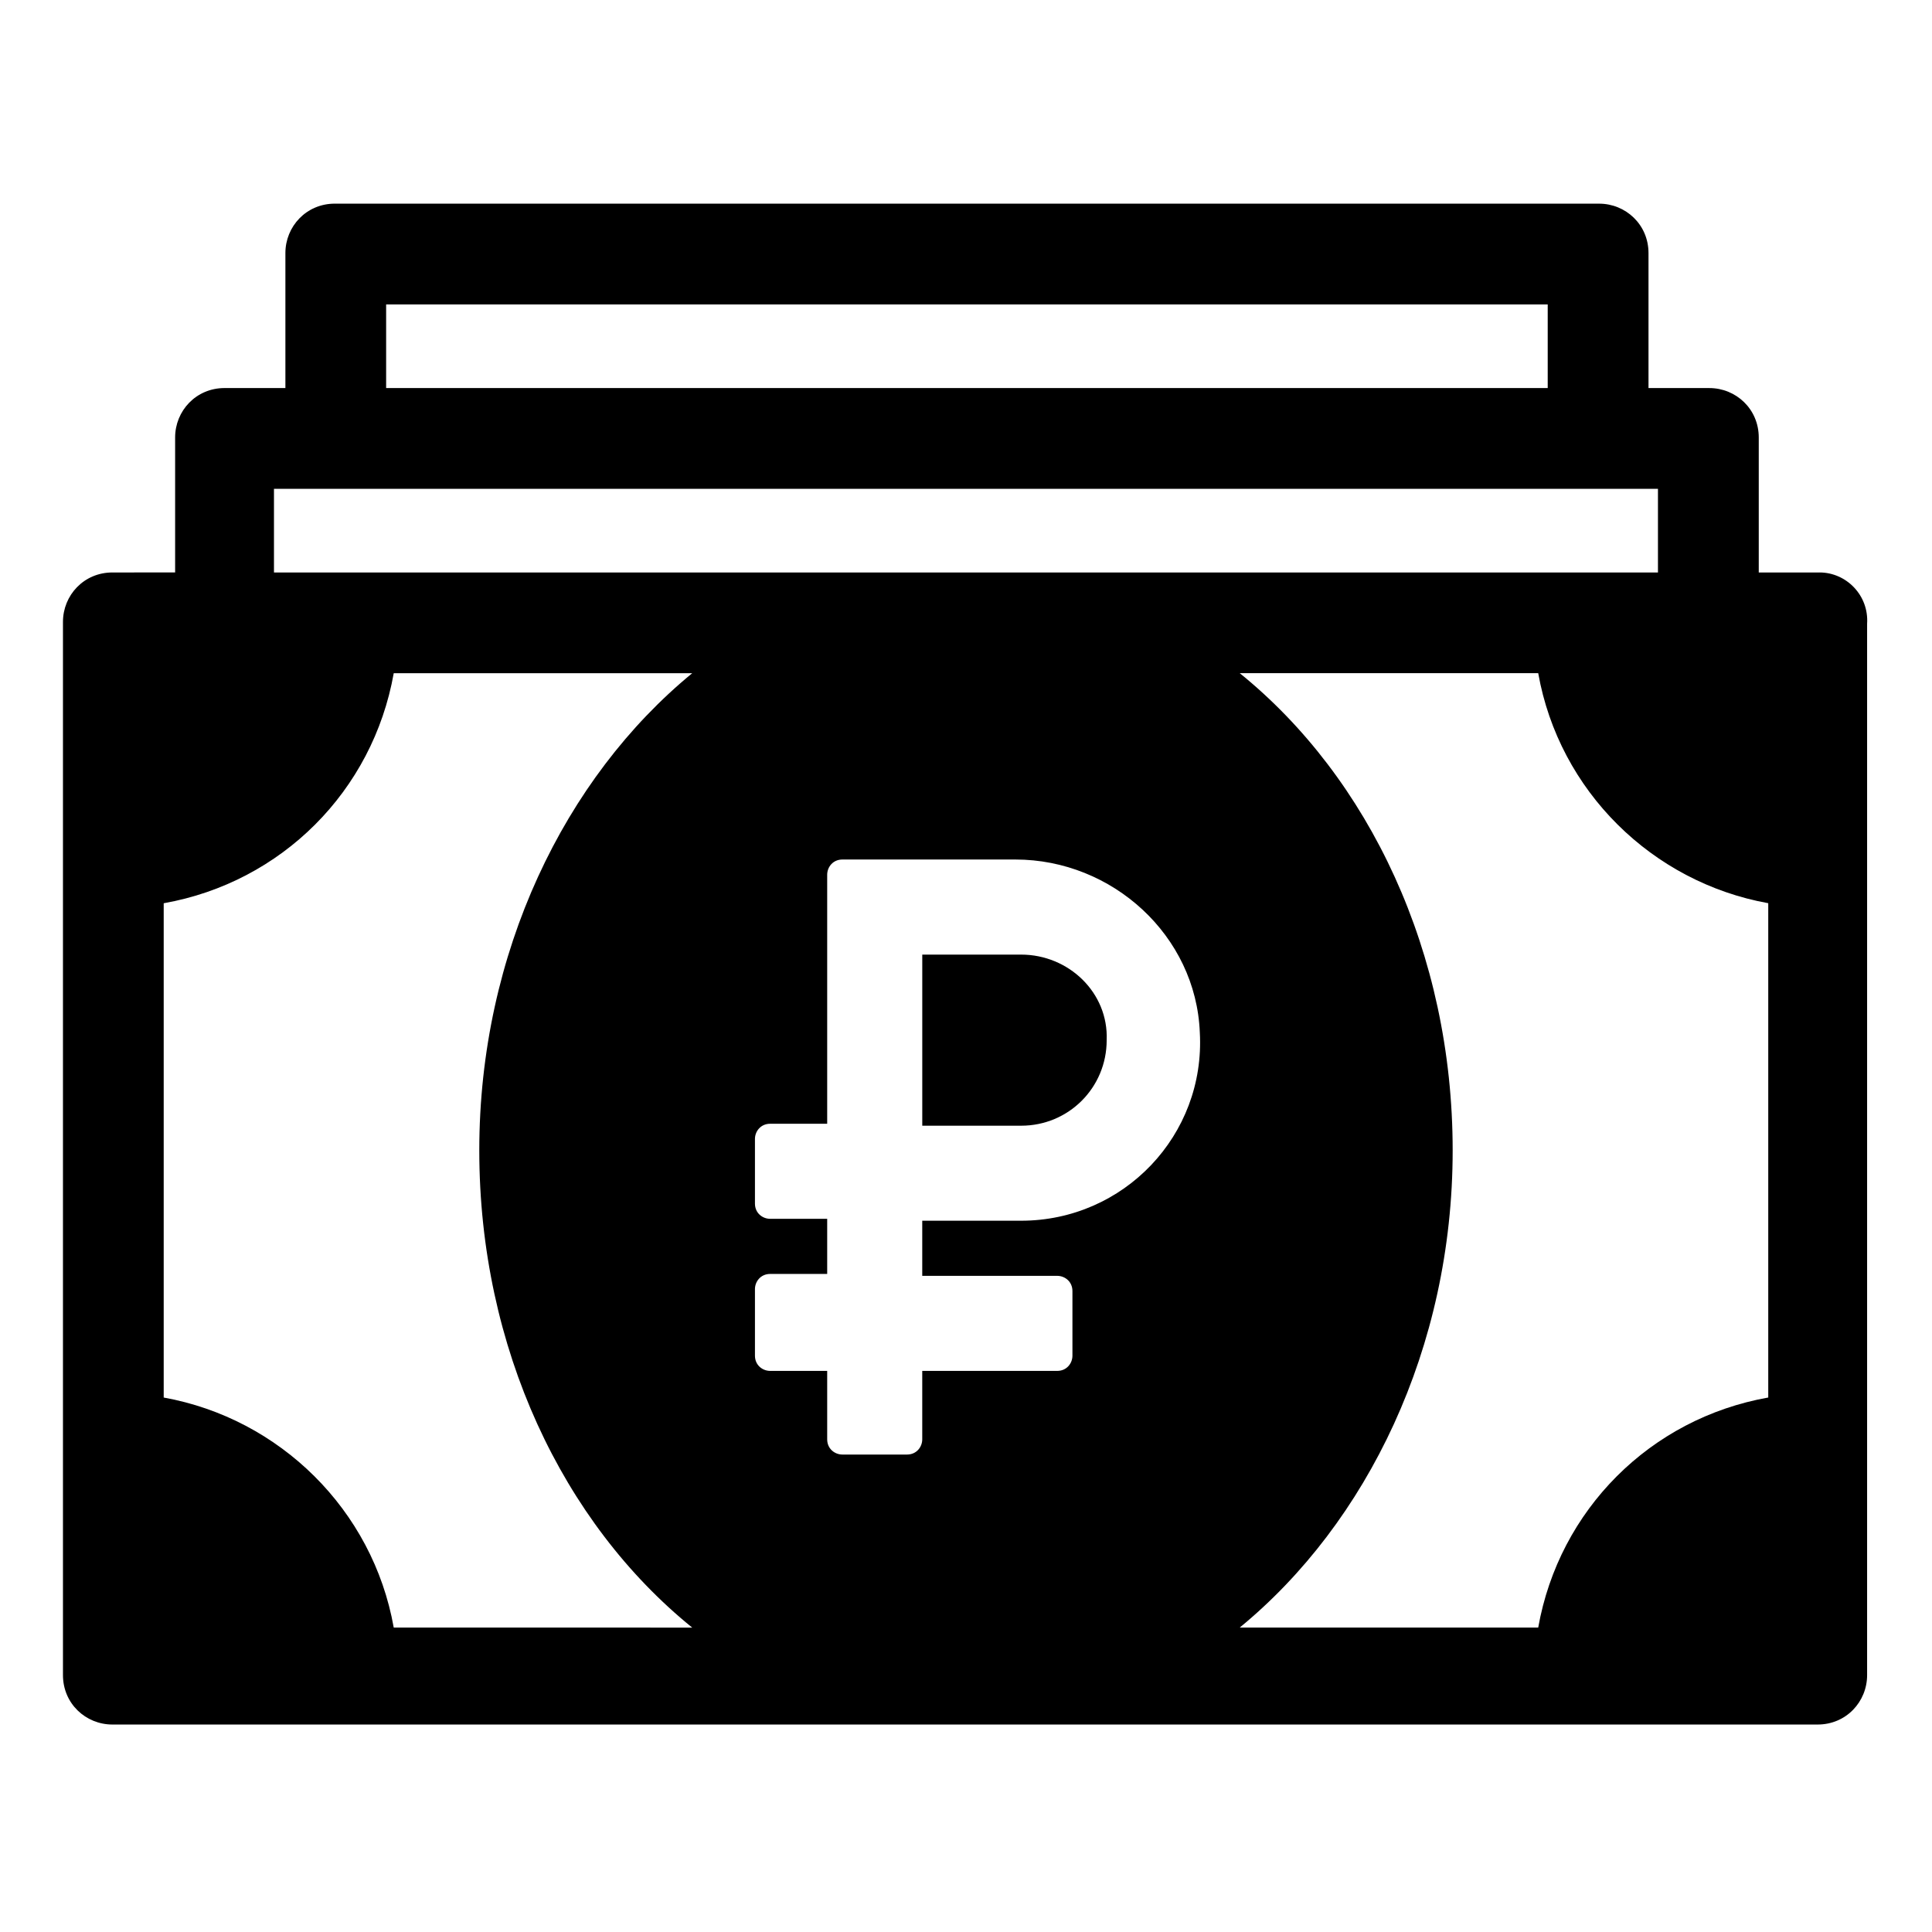 <?xml version="1.0" encoding="UTF-8"?>
<!-- Uploaded to: SVG Repo, www.svgrepo.com, Generator: SVG Repo Mixer Tools -->
<svg fill="#000000" width="800px" height="800px" version="1.1" viewBox="144 144 512 512" xmlns="http://www.w3.org/2000/svg">
 <g>
  <path d="m626.21 295.71h-16.121v-35.77c0-7.559-6.047-13.098-13.098-13.098h-16.121v-35.77c0-7.559-6.047-13.098-13.098-13.098l-335.04-0.004c-7.559 0-13.098 6.047-13.098 13.098v35.77h-16.125c-7.559 0-13.098 6.047-13.098 13.098v35.77l-16.625 0.004c-7.559 0-13.098 6.047-13.098 13.098v279.11c0 7.559 6.047 13.098 13.098 13.098h451.92c7.559 0 13.098-6.047 13.098-13.098v-278.61c0.504-7.559-5.543-13.602-12.594-13.602zm-379.88-71.039h307.83v22.168h-307.83zm-29.723 48.871h366.77v22.168h-366.77zm31.738 301.78c-5.543-31.234-30.23-55.418-60.961-60.961v-130.99c31.234-5.543 55.418-29.727 60.961-60.961h79.098c-33.754 27.711-56.426 74.059-56.426 126.46 0 52.395 22.168 98.746 56.426 126.46zm166.26-107.82h-26.199v14.609h35.77c2.016 0 4.031 1.512 4.031 4.031v17.129c0 2.016-1.512 4.031-4.031 4.031h-35.77v18.137c0 2.016-1.512 4.031-4.031 4.031h-17.129c-2.016 0-4.031-1.512-4.031-4.031v-18.137h-15.113c-2.016 0-4.031-1.512-4.031-4.031v-17.633c0-2.016 1.512-4.031 4.031-4.031h15.113v-14.609h-15.113c-2.016 0-4.031-1.512-4.031-4.031v-17.129c0-2.016 1.512-4.031 4.031-4.031h15.113v-65.996c0-2.016 1.512-4.031 4.031-4.031h45.848c25.695 0 47.863 20.152 48.871 45.848 1.508 27.203-20.152 49.875-47.359 49.875zm198 46.855c-31.234 5.543-55.418 29.727-60.961 60.961h-79.098c33.754-27.711 56.426-74.059 56.426-126.46 0-52.395-22.168-98.746-56.426-126.46h79.098c5.543 31.234 30.23 55.418 60.961 60.961z"/>
  <path d="m414.61 396.98h-26.199v45.344h26.199c12.594 0 22.672-10.078 22.672-22.672 0.504-12.598-10.078-22.672-22.672-22.672z"/>
 </g>
</svg>